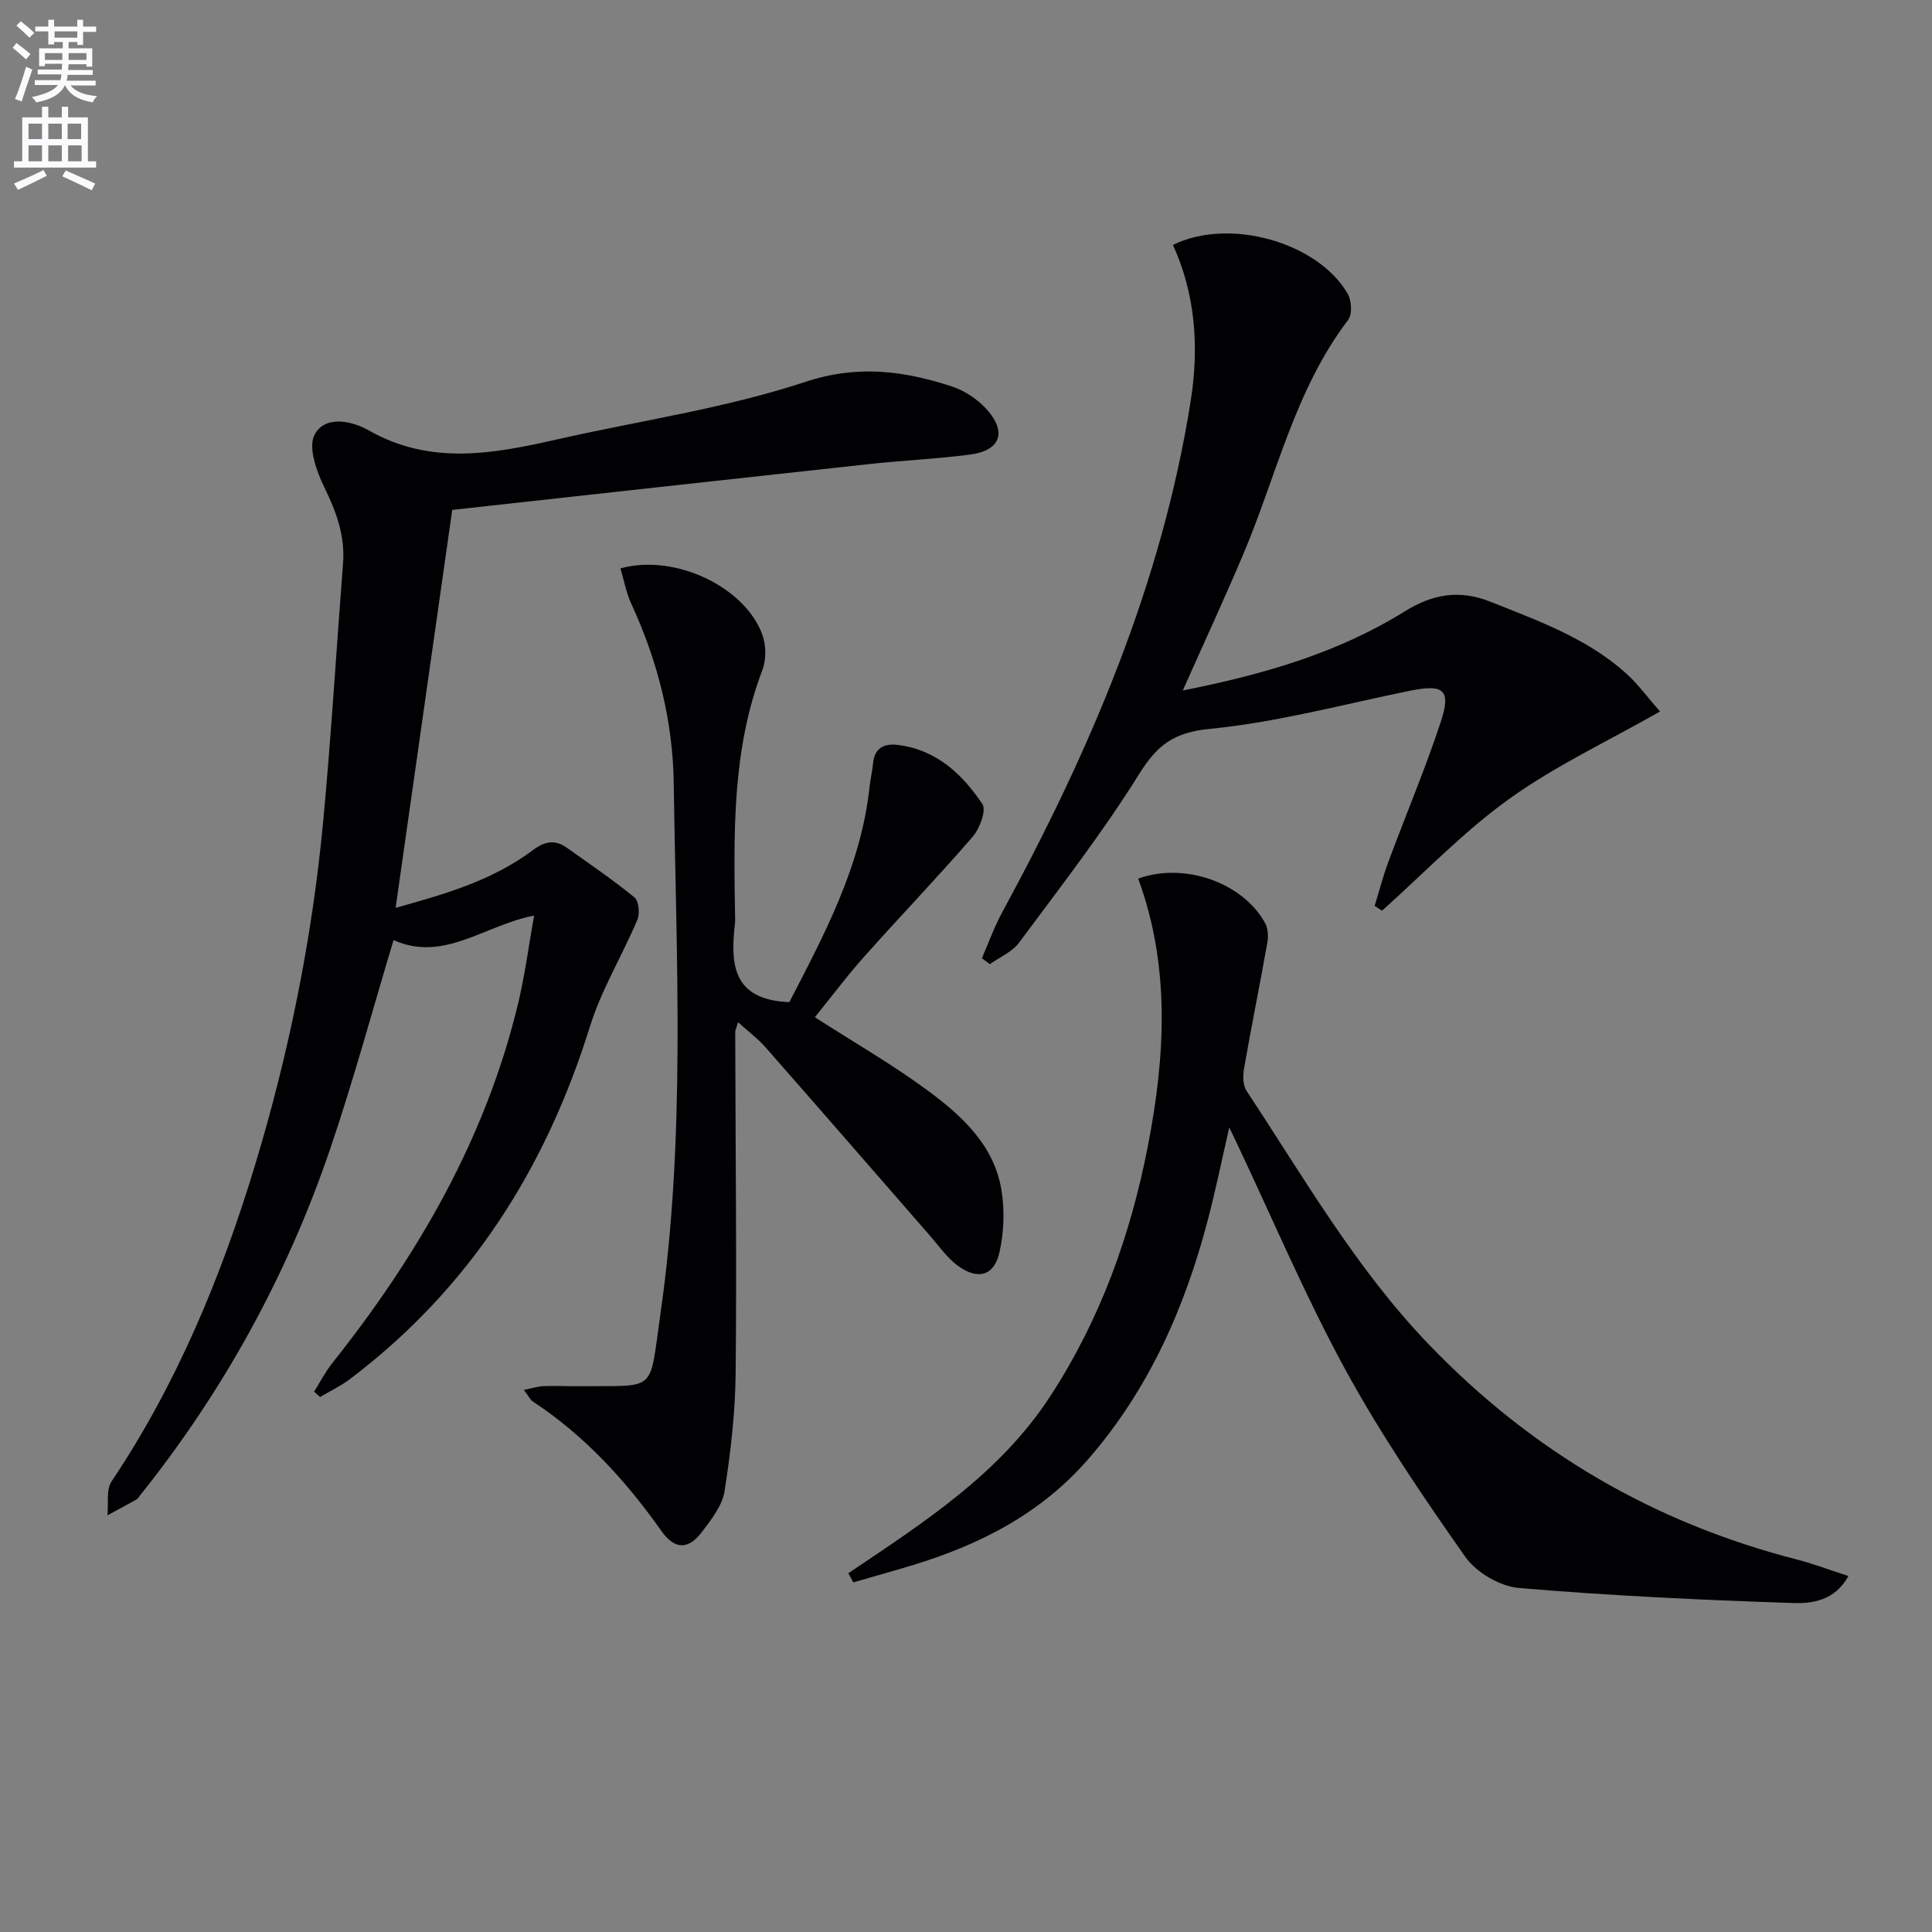 <svg enable-background="new 0 0 400 400" viewBox="0 0 400 400" xmlns="http://www.w3.org/2000/svg"><rect x="0" y="0" width="400" height="400" fill="#808080" stroke="none"/><path d="m2.6 9.9.8-1c.9.7 1.9 1.4 2.9 2.3l-.9 1.1c-1.1-1-2-1.8-2.8-2.4zm.5 10.6c.9-2.1 1.6-4.3 2.3-6.7.4.2.8.4 1.3.6-.7 2.1-1.5 4.3-2.2 6.6zm.3-15.2.9-.9c1 .8 2 1.6 2.8 2.4l-1 1c-.9-.9-1.8-1.7-2.7-2.5zm12.6-1.2h1.2v1.4h2.7v1.1h-2.7v2.7h-1.2v-.6h-1.8v1.3h4.9v3.8h-1.2v-.5h-3.7c0 .4-.1.9-.1 1.2h5.1v1h-5.2c0 .5-.1.9-.2 1.2h6v1h-5.2c1.1 1.3 2.9 2 5.5 2.2-.4.4-.7.8-.9 1.3-2.9-.5-4.8-1.6-5.7-3.5h-.1c-.8 1.7-2.7 2.9-5.9 3.5-.2-.4-.6-.8-.9-1.1 2.8-.6 4.6-1.4 5.4-2.5h-4.8v-1h5.3c.1-.3.2-.7.2-1.2h-4.9v-1h5c0-.4 0-.8.1-1.2h-3.6v.5h-1.2v-3.7h4.9v-1.3h-1.8v.5h-1.2v-2.7h-2.7v-1h2.7v-1.4h1.2v1.4h4.8zm-6.7 8.3h3.6c0-.4 0-.9 0-1.4h-3.6zm1.9-4.6h4.8v-1.3h-4.7v1.3zm6.7 3.2h-3.7v1.4h3.7z" fill="#fbfafc"/><path d="m8.7 22.1h1.3v2.2h2.8v-2.2h1.3v2.2h4.1v9.1h1.7v1.3h-17v-1.3h1.7v-9.1h4.1zm.3 13.1.7 1.2c-1.8.9-3.8 1.9-6 2.9-.2-.4-.5-.8-.8-1.3 2.3-1 4.4-1.9 6.1-2.8zm-3.1-6.4h2.8v-3.2h-2.8zm0 4.6h2.8v-3.3h-2.8zm4.1-4.6h2.8v-3.2h-2.8zm0 4.6h2.8v-3.3h-2.8zm3.6 1.9c2.1.9 4.1 1.8 6.1 2.7l-.7 1.4c-2.2-1.1-4.2-2-6.1-2.9zm3.2-9.7h-2.8v3.2h2.8zm-2.7 7.8h2.8v-3.3h-2.8z" fill="#fbfafc"/><g fill="#010104"><path d="m81.48 194.64c-4.36 14.47-8.29 29.04-13.14 43.29-8.92 26.18-22.1 50.13-39.41 71.76-.21.26-.38.6-.65.75-2 1.12-4.02 2.2-6.04 3.29.25-2.38-.3-5.29.88-7.05 13.45-20.1 22.6-42.14 29.58-65.12 7.11-23.4 11.95-47.33 14.23-71.69 1.66-17.7 2.71-35.45 4.09-53.18.45-5.7-1.36-10.66-3.84-15.73-1.62-3.32-3.43-8.31-2.06-10.93 2.2-4.21 7.87-2.83 11.25-.91 12.83 7.29 25.81 4.83 38.99 1.85 17.15-3.89 34.74-6.41 51.36-11.9 10.94-3.61 20.42-2.29 30.38.95 2.7.88 5.43 2.73 7.31 4.87 4.12 4.69 2.62 8.43-3.6 9.23-6.92.9-13.91 1.21-20.84 1.96-29.05 3.15-58.08 6.38-86.34 9.49-3.99 28.03-7.83 55.03-11.72 82.39 9.83-2.75 19.86-5.54 28.37-11.92 2.48-1.86 4.61-2.28 7.1-.51 4.71 3.36 9.51 6.61 13.98 10.27.91.74 1.14 3.35.6 4.63-3.14 7.43-7.44 14.46-9.82 22.1-9.17 29.47-24.93 54.28-49.71 73.01-1.9 1.43-4.1 2.47-6.16 3.69-.41-.37-.83-.73-1.24-1.1 1.23-1.96 2.29-4.05 3.72-5.85 17.78-22.38 31.87-46.66 38.57-74.73 1.37-5.76 2.13-11.67 3.26-17.99-10.24 1.96-18.66 9.74-29.1 5.08z"/><path d="m175.64 325.72c15.58-10.49 31.38-20.57 41.9-36.79 10.32-15.9 16.54-33.25 20.11-51.63 3.62-18.58 4.68-37.2-2-55.4 9.62-3.45 21.69.86 26.28 9.22.62 1.13.69 2.79.45 4.11-1.54 8.65-3.29 17.26-4.8 25.92-.27 1.52-.27 3.53.51 4.71 11.91 18.02 22.64 36.81 37.81 52.57 21.23 22.06 46.46 36.82 76.02 44.42 3.47.89 6.83 2.18 10.78 3.45-2.84 5.14-7.55 5.72-11.48 5.59-18.92-.63-37.85-1.51-56.7-3.11-3.94-.33-8.86-3.2-11.14-6.44-8.86-12.61-17.58-25.45-24.94-38.96-8.25-15.14-14.99-31.12-22.39-46.73-.34-.72-.68-1.43-1.54-3.23-1.62 7.05-2.85 13.08-4.41 19.03-4.76 18.21-12.17 35.06-24.66 49.5-9.86 11.4-22.49 17.85-36.55 22.12-4.06 1.23-8.16 2.37-12.23 3.55-.33-.64-.67-1.27-1.02-1.9z"/><path d="m152.81 211.64c-.35 1.21-.6 1.65-.59 2.08.05 23.49.32 46.97.09 70.46-.08 8.2-1.02 16.45-2.3 24.55-.48 3.04-2.79 5.97-4.77 8.55-2.65 3.45-5.46 3.72-8.3-.3-7.34-10.4-15.83-19.7-26.56-26.77-.62-.41-.98-1.22-1.93-2.45 1.78-.35 2.97-.74 4.18-.78 2.49-.09 5 .05 7.49.02 16.17-.17 14.23 1.59 16.64-15.16 5.22-36.42 3.25-73.1 2.73-109.69-.18-12.88-3.32-25.3-8.76-37.08-1.07-2.31-1.53-4.91-2.27-7.39 11.18-3.11 25.71 3.76 29.36 13.68.8 2.18.85 5.18.03 7.34-6.34 16.62-5.93 33.92-5.66 51.22.01.33.03.67 0 1-.96 8.41-.78 16.1 11.24 16.56 7.05-13.7 14.82-27.96 16.6-44.54.18-1.65.58-3.27.73-4.92.31-3.3 2.44-4.14 5.23-3.78 7.9 1.01 13.26 6.05 17.4 12.22.86 1.29-.54 5.08-2 6.77-7.29 8.43-15.02 16.47-22.44 24.8-3.64 4.08-6.92 8.48-10.24 12.58 8 5.14 16.02 9.75 23.4 15.2 6.97 5.15 13.58 11.17 15.18 20.29.75 4.26.58 8.95-.36 13.18-1.09 4.88-4.5 5.81-8.63 2.77-2.21-1.62-3.86-4.03-5.7-6.14-11.37-13.03-22.7-26.1-34.12-39.09-1.6-1.81-3.55-3.26-5.67-5.18z"/><path d="m244.88 142.96c16.35-3.25 31.92-7.65 45.92-16.36 5.76-3.58 11.31-4.61 17.88-1.98 9.91 3.96 19.96 7.55 28.04 14.84 2.42 2.19 4.37 4.9 6.97 7.85-10.88 6.19-21.71 11.26-31.26 18.12-9.44 6.77-17.59 15.34-26.3 23.12-.51-.33-1.02-.66-1.52-1 .94-3.04 1.73-6.14 2.84-9.12 3.57-9.62 7.57-19.09 10.8-28.82 2.25-6.79.72-8.02-6.27-6.61-13.8 2.8-27.52 6.54-41.47 7.9-7.49.73-10.91 3.33-14.68 9.38-7.53 12.09-16.33 23.4-24.83 34.87-1.43 1.93-4.01 3-6.06 4.47-.55-.41-1.1-.82-1.65-1.23 1.39-3.18 2.56-6.49 4.22-9.53 18.15-33.43 33.06-68.09 39.03-105.96 1.71-10.88 1.01-21.92-3.7-32.19 11.6-5.74 29.97-.6 36.18 10.1.82 1.41.99 4.27.1 5.43-10.94 14.36-14.73 31.86-21.52 48.04-3.99 9.47-8.32 18.79-12.72 28.68z"/></g></svg>